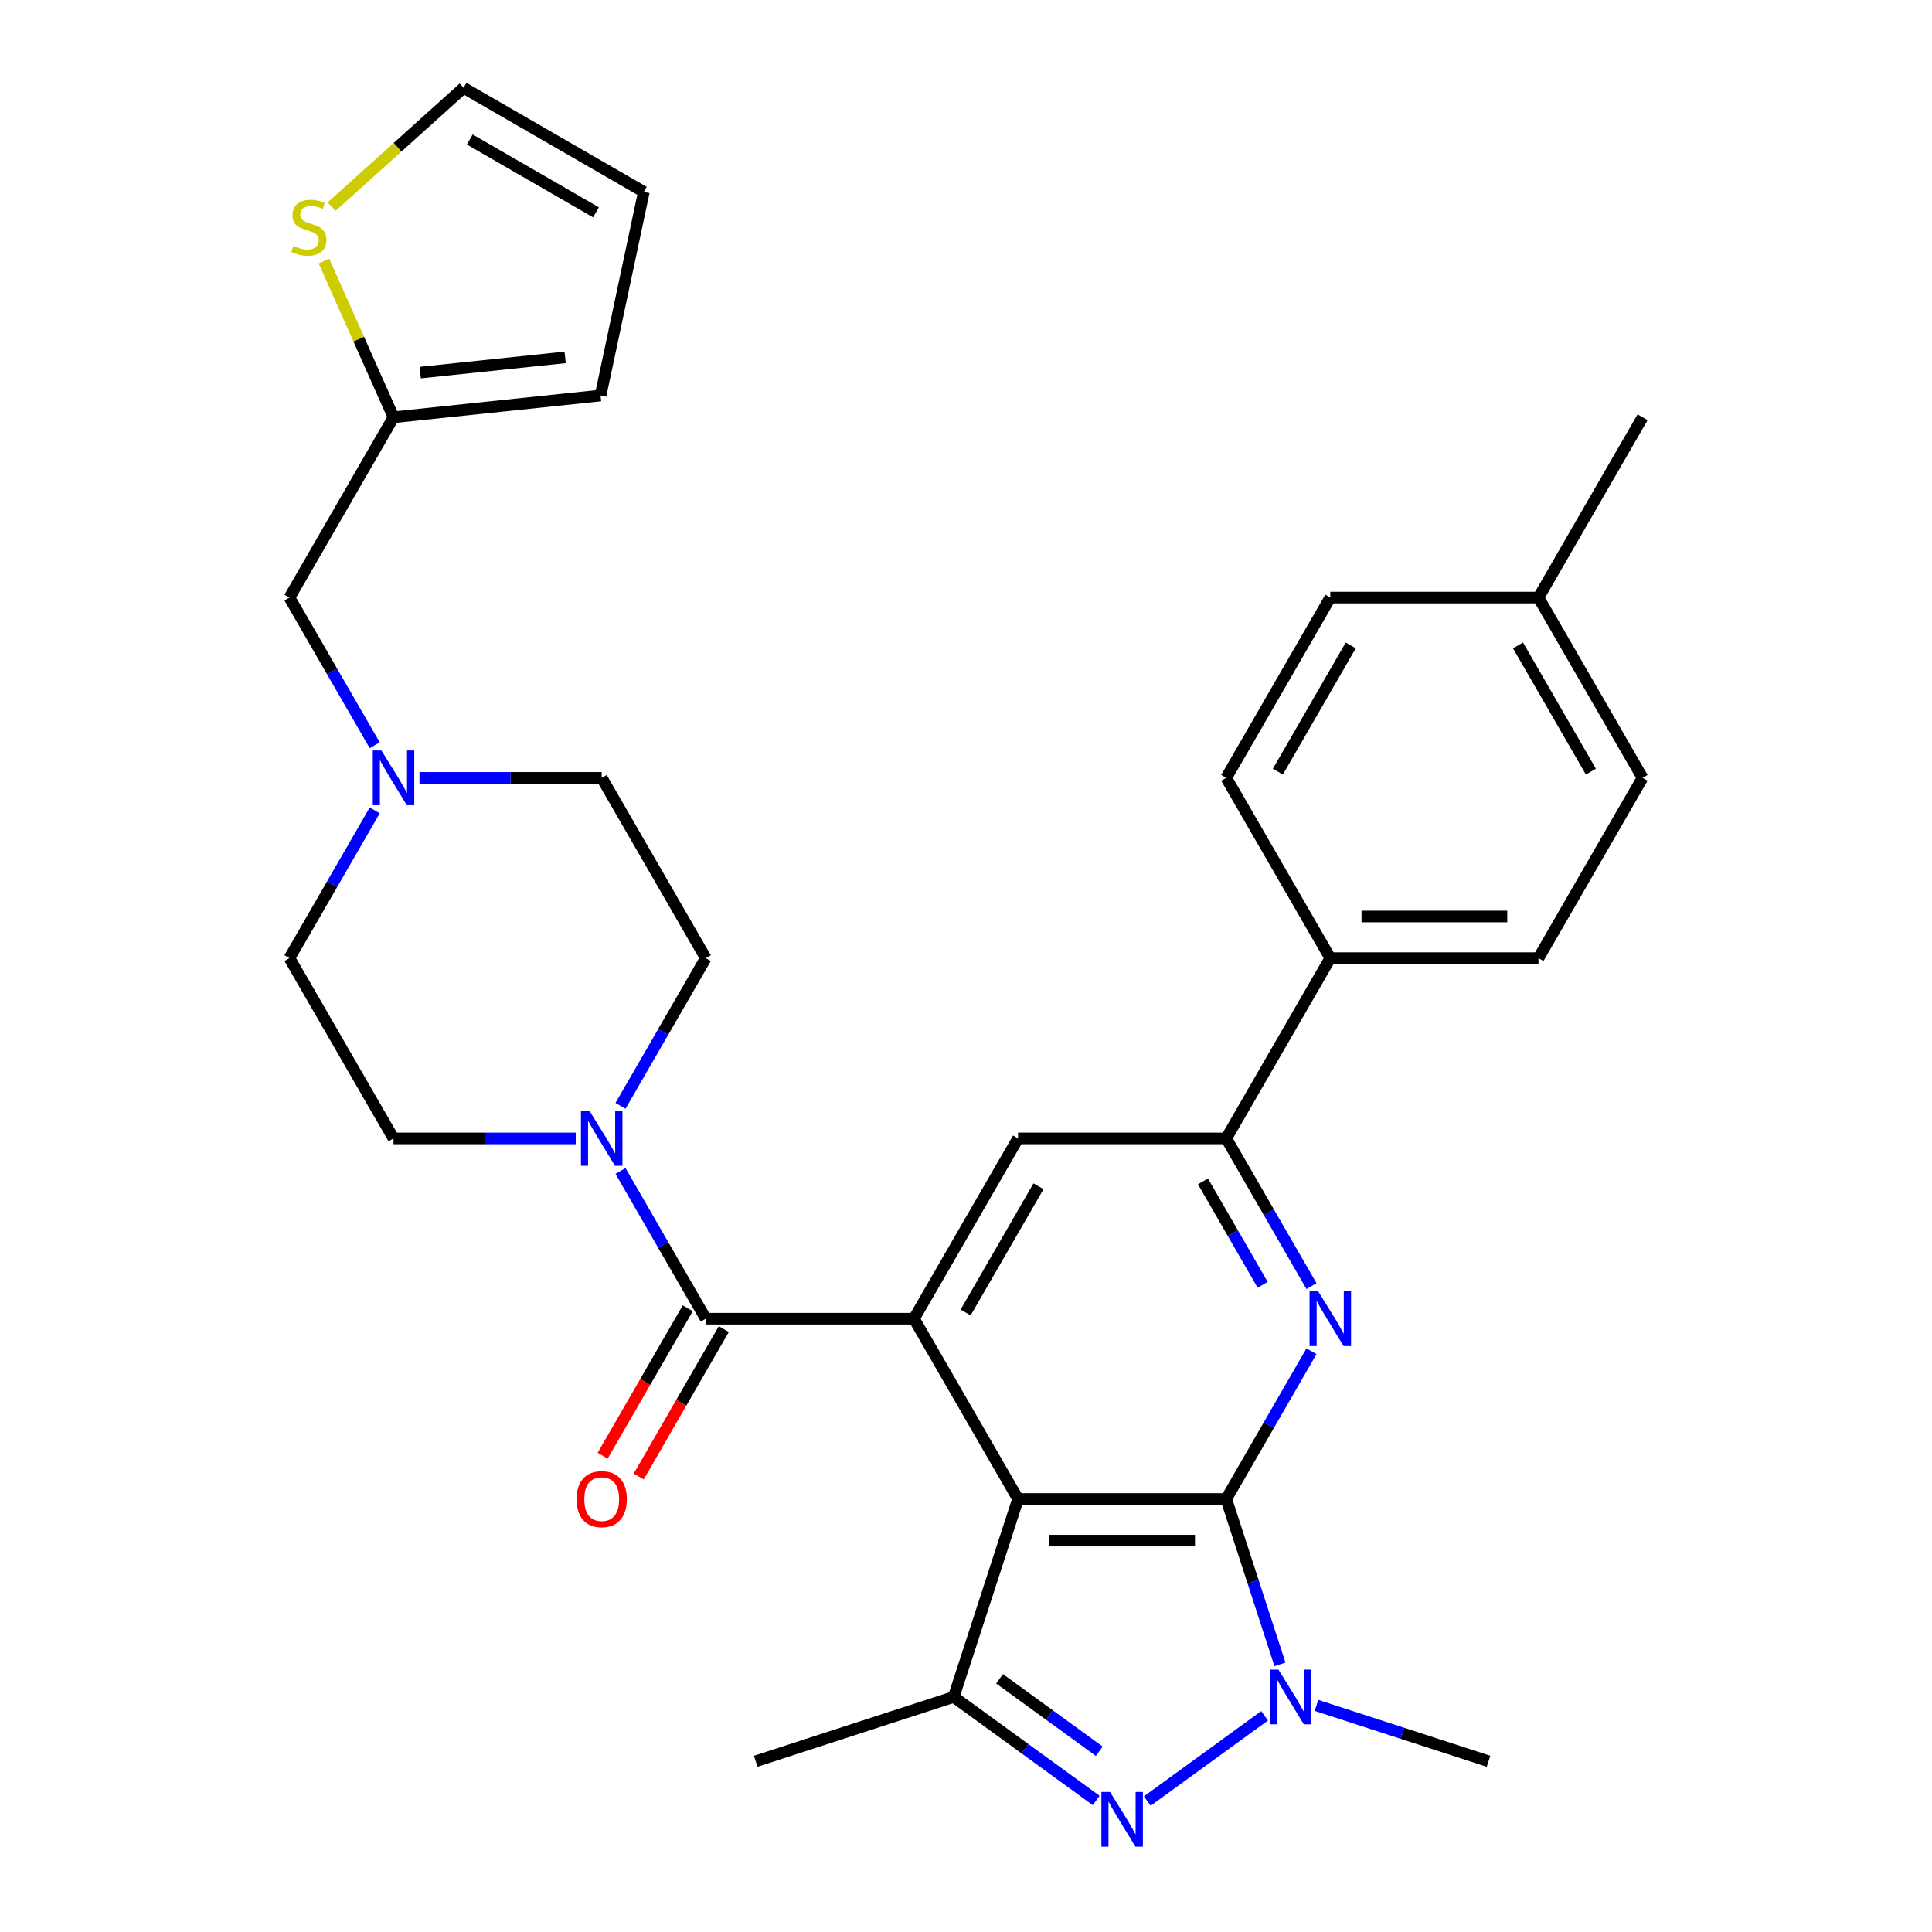 <?xml version='1.0' encoding='iso-8859-1'?>
<svg version='1.1' baseProfile='full'
              xmlns='http://www.w3.org/2000/svg'
                      xmlns:rdkit='http://www.rdkit.org/xml'
                      xmlns:xlink='http://www.w3.org/1999/xlink'
                  xml:space='preserve'
width='1000px' height='1000px' viewBox='0 0 1000 1000'>
<!-- END OF HEADER -->
<rect style='opacity:1.0;fill:#FFFFFF;stroke:none' width='1000' height='1000' x='0' y='0'> </rect>
<path class='bond-0' d='M 634.686,775.867 L 526.937,775.867' style='fill:none;fill-rule:evenodd;stroke:#000000;stroke-width:6px;stroke-linecap:butt;stroke-linejoin:miter;stroke-opacity:1' />
<path class='bond-0' d='M 618.524,797.416 L 543.1,797.416' style='fill:none;fill-rule:evenodd;stroke:#000000;stroke-width:6px;stroke-linecap:butt;stroke-linejoin:miter;stroke-opacity:1' />
<path class='bond-1' d='M 634.686,775.867 L 648.596,818.677' style='fill:none;fill-rule:evenodd;stroke:#000000;stroke-width:6px;stroke-linecap:butt;stroke-linejoin:miter;stroke-opacity:1' />
<path class='bond-1' d='M 648.596,818.677 L 662.506,861.488' style='fill:none;fill-rule:evenodd;stroke:#0000FF;stroke-width:6px;stroke-linecap:butt;stroke-linejoin:miter;stroke-opacity:1' />
<path class='bond-4' d='M 634.686,775.867 L 656.758,737.637' style='fill:none;fill-rule:evenodd;stroke:#000000;stroke-width:6px;stroke-linecap:butt;stroke-linejoin:miter;stroke-opacity:1' />
<path class='bond-4' d='M 656.758,737.637 L 678.83,699.407' style='fill:none;fill-rule:evenodd;stroke:#0000FF;stroke-width:6px;stroke-linecap:butt;stroke-linejoin:miter;stroke-opacity:1' />
<path class='bond-2' d='M 526.937,775.867 L 473.063,682.553' style='fill:none;fill-rule:evenodd;stroke:#000000;stroke-width:6px;stroke-linecap:butt;stroke-linejoin:miter;stroke-opacity:1' />
<path class='bond-5' d='M 526.937,775.867 L 493.641,878.342' style='fill:none;fill-rule:evenodd;stroke:#000000;stroke-width:6px;stroke-linecap:butt;stroke-linejoin:miter;stroke-opacity:1' />
<path class='bond-3' d='M 654.549,888.102 L 593.83,932.217' style='fill:none;fill-rule:evenodd;stroke:#0000FF;stroke-width:6px;stroke-linecap:butt;stroke-linejoin:miter;stroke-opacity:1' />
<path class='bond-25' d='M 681.416,882.707 L 725.937,897.173' style='fill:none;fill-rule:evenodd;stroke:#0000FF;stroke-width:6px;stroke-linecap:butt;stroke-linejoin:miter;stroke-opacity:1' />
<path class='bond-25' d='M 725.937,897.173 L 770.458,911.638' style='fill:none;fill-rule:evenodd;stroke:#000000;stroke-width:6px;stroke-linecap:butt;stroke-linejoin:miter;stroke-opacity:1' />
<path class='bond-6' d='M 473.063,682.553 L 365.314,682.553' style='fill:none;fill-rule:evenodd;stroke:#000000;stroke-width:6px;stroke-linecap:butt;stroke-linejoin:miter;stroke-opacity:1' />
<path class='bond-32' d='M 473.063,682.553 L 526.937,589.24' style='fill:none;fill-rule:evenodd;stroke:#000000;stroke-width:6px;stroke-linecap:butt;stroke-linejoin:miter;stroke-opacity:1' />
<path class='bond-32' d='M 499.807,679.331 L 537.519,614.012' style='fill:none;fill-rule:evenodd;stroke:#000000;stroke-width:6px;stroke-linecap:butt;stroke-linejoin:miter;stroke-opacity:1' />
<path class='bond-31' d='M 567.378,931.915 L 530.51,905.129' style='fill:none;fill-rule:evenodd;stroke:#0000FF;stroke-width:6px;stroke-linecap:butt;stroke-linejoin:miter;stroke-opacity:1' />
<path class='bond-31' d='M 530.51,905.129 L 493.641,878.342' style='fill:none;fill-rule:evenodd;stroke:#000000;stroke-width:6px;stroke-linecap:butt;stroke-linejoin:miter;stroke-opacity:1' />
<path class='bond-31' d='M 568.984,906.445 L 543.176,887.694' style='fill:none;fill-rule:evenodd;stroke:#0000FF;stroke-width:6px;stroke-linecap:butt;stroke-linejoin:miter;stroke-opacity:1' />
<path class='bond-31' d='M 543.176,887.694 L 517.368,868.944' style='fill:none;fill-rule:evenodd;stroke:#000000;stroke-width:6px;stroke-linecap:butt;stroke-linejoin:miter;stroke-opacity:1' />
<path class='bond-8' d='M 678.83,665.699 L 656.758,627.47' style='fill:none;fill-rule:evenodd;stroke:#0000FF;stroke-width:6px;stroke-linecap:butt;stroke-linejoin:miter;stroke-opacity:1' />
<path class='bond-8' d='M 656.758,627.47 L 634.686,589.24' style='fill:none;fill-rule:evenodd;stroke:#000000;stroke-width:6px;stroke-linecap:butt;stroke-linejoin:miter;stroke-opacity:1' />
<path class='bond-8' d='M 653.546,665.005 L 638.096,638.245' style='fill:none;fill-rule:evenodd;stroke:#0000FF;stroke-width:6px;stroke-linecap:butt;stroke-linejoin:miter;stroke-opacity:1' />
<path class='bond-8' d='M 638.096,638.245 L 622.645,611.484' style='fill:none;fill-rule:evenodd;stroke:#000000;stroke-width:6px;stroke-linecap:butt;stroke-linejoin:miter;stroke-opacity:1' />
<path class='bond-26' d='M 493.641,878.342 L 391.166,911.638' style='fill:none;fill-rule:evenodd;stroke:#000000;stroke-width:6px;stroke-linecap:butt;stroke-linejoin:miter;stroke-opacity:1' />
<path class='bond-7' d='M 365.314,682.553 L 343.242,644.323' style='fill:none;fill-rule:evenodd;stroke:#000000;stroke-width:6px;stroke-linecap:butt;stroke-linejoin:miter;stroke-opacity:1' />
<path class='bond-7' d='M 343.242,644.323 L 321.17,606.094' style='fill:none;fill-rule:evenodd;stroke:#0000FF;stroke-width:6px;stroke-linecap:butt;stroke-linejoin:miter;stroke-opacity:1' />
<path class='bond-14' d='M 355.982,677.166 L 333.957,715.316' style='fill:none;fill-rule:evenodd;stroke:#000000;stroke-width:6px;stroke-linecap:butt;stroke-linejoin:miter;stroke-opacity:1' />
<path class='bond-14' d='M 333.957,715.316 L 311.931,753.465' style='fill:none;fill-rule:evenodd;stroke:#FF0000;stroke-width:6px;stroke-linecap:butt;stroke-linejoin:miter;stroke-opacity:1' />
<path class='bond-14' d='M 374.645,687.941 L 352.619,726.09' style='fill:none;fill-rule:evenodd;stroke:#000000;stroke-width:6px;stroke-linecap:butt;stroke-linejoin:miter;stroke-opacity:1' />
<path class='bond-14' d='M 352.619,726.09 L 330.593,764.24' style='fill:none;fill-rule:evenodd;stroke:#FF0000;stroke-width:6px;stroke-linecap:butt;stroke-linejoin:miter;stroke-opacity:1' />
<path class='bond-15' d='M 321.17,572.386 L 343.242,534.156' style='fill:none;fill-rule:evenodd;stroke:#0000FF;stroke-width:6px;stroke-linecap:butt;stroke-linejoin:miter;stroke-opacity:1' />
<path class='bond-15' d='M 343.242,534.156 L 365.314,495.926' style='fill:none;fill-rule:evenodd;stroke:#000000;stroke-width:6px;stroke-linecap:butt;stroke-linejoin:miter;stroke-opacity:1' />
<path class='bond-16' d='M 298.006,589.24 L 250.848,589.24' style='fill:none;fill-rule:evenodd;stroke:#0000FF;stroke-width:6px;stroke-linecap:butt;stroke-linejoin:miter;stroke-opacity:1' />
<path class='bond-16' d='M 250.848,589.24 L 203.69,589.24' style='fill:none;fill-rule:evenodd;stroke:#000000;stroke-width:6px;stroke-linecap:butt;stroke-linejoin:miter;stroke-opacity:1' />
<path class='bond-9' d='M 634.686,589.24 L 526.937,589.24' style='fill:none;fill-rule:evenodd;stroke:#000000;stroke-width:6px;stroke-linecap:butt;stroke-linejoin:miter;stroke-opacity:1' />
<path class='bond-13' d='M 634.686,589.24 L 688.561,495.926' style='fill:none;fill-rule:evenodd;stroke:#000000;stroke-width:6px;stroke-linecap:butt;stroke-linejoin:miter;stroke-opacity:1' />
<path class='bond-10' d='M 193.96,419.467 L 171.888,457.697' style='fill:none;fill-rule:evenodd;stroke:#0000FF;stroke-width:6px;stroke-linecap:butt;stroke-linejoin:miter;stroke-opacity:1' />
<path class='bond-10' d='M 171.888,457.697 L 149.816,495.926' style='fill:none;fill-rule:evenodd;stroke:#000000;stroke-width:6px;stroke-linecap:butt;stroke-linejoin:miter;stroke-opacity:1' />
<path class='bond-19' d='M 193.96,385.759 L 171.888,347.53' style='fill:none;fill-rule:evenodd;stroke:#0000FF;stroke-width:6px;stroke-linecap:butt;stroke-linejoin:miter;stroke-opacity:1' />
<path class='bond-19' d='M 171.888,347.53 L 149.816,309.3' style='fill:none;fill-rule:evenodd;stroke:#000000;stroke-width:6px;stroke-linecap:butt;stroke-linejoin:miter;stroke-opacity:1' />
<path class='bond-34' d='M 217.124,402.613 L 264.282,402.613' style='fill:none;fill-rule:evenodd;stroke:#0000FF;stroke-width:6px;stroke-linecap:butt;stroke-linejoin:miter;stroke-opacity:1' />
<path class='bond-34' d='M 264.282,402.613 L 311.439,402.613' style='fill:none;fill-rule:evenodd;stroke:#000000;stroke-width:6px;stroke-linecap:butt;stroke-linejoin:miter;stroke-opacity:1' />
<path class='bond-11' d='M 167.689,135.126 L 185.69,175.556' style='fill:none;fill-rule:evenodd;stroke:#CCCC00;stroke-width:6px;stroke-linecap:butt;stroke-linejoin:miter;stroke-opacity:1' />
<path class='bond-11' d='M 185.69,175.556 L 203.69,215.986' style='fill:none;fill-rule:evenodd;stroke:#000000;stroke-width:6px;stroke-linecap:butt;stroke-linejoin:miter;stroke-opacity:1' />
<path class='bond-17' d='M 171.638,106.952 L 205.788,76.203' style='fill:none;fill-rule:evenodd;stroke:#CCCC00;stroke-width:6px;stroke-linecap:butt;stroke-linejoin:miter;stroke-opacity:1' />
<path class='bond-17' d='M 205.788,76.203 L 239.938,45.455' style='fill:none;fill-rule:evenodd;stroke:#000000;stroke-width:6px;stroke-linecap:butt;stroke-linejoin:miter;stroke-opacity:1' />
<path class='bond-12' d='M 203.69,215.986 L 149.816,309.3' style='fill:none;fill-rule:evenodd;stroke:#000000;stroke-width:6px;stroke-linecap:butt;stroke-linejoin:miter;stroke-opacity:1' />
<path class='bond-18' d='M 203.69,215.986 L 310.849,204.723' style='fill:none;fill-rule:evenodd;stroke:#000000;stroke-width:6px;stroke-linecap:butt;stroke-linejoin:miter;stroke-opacity:1' />
<path class='bond-18' d='M 217.511,192.865 L 292.523,184.981' style='fill:none;fill-rule:evenodd;stroke:#000000;stroke-width:6px;stroke-linecap:butt;stroke-linejoin:miter;stroke-opacity:1' />
<path class='bond-21' d='M 688.561,495.926 L 796.31,495.926' style='fill:none;fill-rule:evenodd;stroke:#000000;stroke-width:6px;stroke-linecap:butt;stroke-linejoin:miter;stroke-opacity:1' />
<path class='bond-21' d='M 704.723,474.377 L 780.147,474.377' style='fill:none;fill-rule:evenodd;stroke:#000000;stroke-width:6px;stroke-linecap:butt;stroke-linejoin:miter;stroke-opacity:1' />
<path class='bond-22' d='M 688.561,495.926 L 634.686,402.613' style='fill:none;fill-rule:evenodd;stroke:#000000;stroke-width:6px;stroke-linecap:butt;stroke-linejoin:miter;stroke-opacity:1' />
<path class='bond-23' d='M 365.314,495.926 L 311.439,402.613' style='fill:none;fill-rule:evenodd;stroke:#000000;stroke-width:6px;stroke-linecap:butt;stroke-linejoin:miter;stroke-opacity:1' />
<path class='bond-24' d='M 203.69,589.24 L 149.816,495.926' style='fill:none;fill-rule:evenodd;stroke:#000000;stroke-width:6px;stroke-linecap:butt;stroke-linejoin:miter;stroke-opacity:1' />
<path class='bond-35' d='M 239.938,45.455 L 333.251,99.329' style='fill:none;fill-rule:evenodd;stroke:#000000;stroke-width:6px;stroke-linecap:butt;stroke-linejoin:miter;stroke-opacity:1' />
<path class='bond-35' d='M 243.16,72.198 L 308.479,109.911' style='fill:none;fill-rule:evenodd;stroke:#000000;stroke-width:6px;stroke-linecap:butt;stroke-linejoin:miter;stroke-opacity:1' />
<path class='bond-20' d='M 310.849,204.723 L 333.251,99.329' style='fill:none;fill-rule:evenodd;stroke:#000000;stroke-width:6px;stroke-linecap:butt;stroke-linejoin:miter;stroke-opacity:1' />
<path class='bond-27' d='M 796.31,495.926 L 850.184,402.613' style='fill:none;fill-rule:evenodd;stroke:#000000;stroke-width:6px;stroke-linecap:butt;stroke-linejoin:miter;stroke-opacity:1' />
<path class='bond-28' d='M 634.686,402.613 L 688.561,309.3' style='fill:none;fill-rule:evenodd;stroke:#000000;stroke-width:6px;stroke-linecap:butt;stroke-linejoin:miter;stroke-opacity:1' />
<path class='bond-28' d='M 661.43,399.391 L 699.142,334.072' style='fill:none;fill-rule:evenodd;stroke:#000000;stroke-width:6px;stroke-linecap:butt;stroke-linejoin:miter;stroke-opacity:1' />
<path class='bond-33' d='M 850.184,402.613 L 796.31,309.3' style='fill:none;fill-rule:evenodd;stroke:#000000;stroke-width:6px;stroke-linecap:butt;stroke-linejoin:miter;stroke-opacity:1' />
<path class='bond-33' d='M 823.44,399.391 L 785.728,334.072' style='fill:none;fill-rule:evenodd;stroke:#000000;stroke-width:6px;stroke-linecap:butt;stroke-linejoin:miter;stroke-opacity:1' />
<path class='bond-29' d='M 688.561,309.3 L 796.31,309.3' style='fill:none;fill-rule:evenodd;stroke:#000000;stroke-width:6px;stroke-linecap:butt;stroke-linejoin:miter;stroke-opacity:1' />
<path class='bond-30' d='M 796.31,309.3 L 850.184,215.986' style='fill:none;fill-rule:evenodd;stroke:#000000;stroke-width:6px;stroke-linecap:butt;stroke-linejoin:miter;stroke-opacity:1' />
<path  class='atom-2' d='M 661.723 864.182
L 671.003 879.182
Q 671.923 880.662, 673.403 883.342
Q 674.883 886.022, 674.963 886.182
L 674.963 864.182
L 678.723 864.182
L 678.723 892.502
L 674.843 892.502
L 664.883 876.102
Q 663.723 874.182, 662.483 871.982
Q 661.283 869.782, 660.923 869.102
L 660.923 892.502
L 657.243 892.502
L 657.243 864.182
L 661.723 864.182
' fill='#0000FF'/>
<path  class='atom-4' d='M 574.552 927.515
L 583.832 942.515
Q 584.752 943.995, 586.232 946.675
Q 587.712 949.355, 587.792 949.515
L 587.792 927.515
L 591.552 927.515
L 591.552 955.835
L 587.672 955.835
L 577.712 939.435
Q 576.552 937.515, 575.312 935.315
Q 574.112 933.115, 573.752 932.435
L 573.752 955.835
L 570.072 955.835
L 570.072 927.515
L 574.552 927.515
' fill='#0000FF'/>
<path  class='atom-5' d='M 682.301 668.393
L 691.581 683.393
Q 692.501 684.873, 693.981 687.553
Q 695.461 690.233, 695.541 690.393
L 695.541 668.393
L 699.301 668.393
L 699.301 696.713
L 695.421 696.713
L 685.461 680.313
Q 684.301 678.393, 683.061 676.193
Q 681.861 673.993, 681.501 673.313
L 681.501 696.713
L 677.821 696.713
L 677.821 668.393
L 682.301 668.393
' fill='#0000FF'/>
<path  class='atom-8' d='M 305.179 575.08
L 314.459 590.08
Q 315.379 591.56, 316.859 594.24
Q 318.339 596.92, 318.419 597.08
L 318.419 575.08
L 322.179 575.08
L 322.179 603.4
L 318.299 603.4
L 308.339 587
Q 307.179 585.08, 305.939 582.88
Q 304.739 580.68, 304.379 580
L 304.379 603.4
L 300.699 603.4
L 300.699 575.08
L 305.179 575.08
' fill='#0000FF'/>
<path  class='atom-11' d='M 197.43 388.453
L 206.71 403.453
Q 207.63 404.933, 209.11 407.613
Q 210.59 410.293, 210.67 410.453
L 210.67 388.453
L 214.43 388.453
L 214.43 416.773
L 210.55 416.773
L 200.59 400.373
Q 199.43 398.453, 198.19 396.253
Q 196.99 394.053, 196.63 393.373
L 196.63 416.773
L 192.95 416.773
L 192.95 388.453
L 197.43 388.453
' fill='#0000FF'/>
<path  class='atom-12' d='M 151.865 127.273
Q 152.185 127.393, 153.505 127.953
Q 154.825 128.513, 156.265 128.873
Q 157.745 129.193, 159.185 129.193
Q 161.865 129.193, 163.425 127.913
Q 164.985 126.593, 164.985 124.313
Q 164.985 122.753, 164.185 121.793
Q 163.425 120.833, 162.225 120.313
Q 161.025 119.793, 159.025 119.193
Q 156.505 118.433, 154.985 117.713
Q 153.505 116.993, 152.425 115.473
Q 151.385 113.953, 151.385 111.393
Q 151.385 107.833, 153.785 105.633
Q 156.225 103.433, 161.025 103.433
Q 164.305 103.433, 168.025 104.993
L 167.105 108.073
Q 163.705 106.673, 161.145 106.673
Q 158.385 106.673, 156.865 107.833
Q 155.345 108.953, 155.385 110.913
Q 155.385 112.433, 156.145 113.353
Q 156.945 114.273, 158.065 114.793
Q 159.225 115.313, 161.145 115.913
Q 163.705 116.713, 165.225 117.513
Q 166.745 118.313, 167.825 119.953
Q 168.945 121.553, 168.945 124.313
Q 168.945 128.233, 166.305 130.353
Q 163.705 132.433, 159.345 132.433
Q 156.825 132.433, 154.905 131.873
Q 153.025 131.353, 150.785 130.433
L 151.865 127.273
' fill='#CCCC00'/>
<path  class='atom-15' d='M 298.439 775.947
Q 298.439 769.147, 301.799 765.347
Q 305.159 761.547, 311.439 761.547
Q 317.719 761.547, 321.079 765.347
Q 324.439 769.147, 324.439 775.947
Q 324.439 782.827, 321.039 786.747
Q 317.639 790.627, 311.439 790.627
Q 305.199 790.627, 301.799 786.747
Q 298.439 782.867, 298.439 775.947
M 311.439 787.427
Q 315.759 787.427, 318.079 784.547
Q 320.439 781.627, 320.439 775.947
Q 320.439 770.387, 318.079 767.587
Q 315.759 764.747, 311.439 764.747
Q 307.119 764.747, 304.759 767.547
Q 302.439 770.347, 302.439 775.947
Q 302.439 781.667, 304.759 784.547
Q 307.119 787.427, 311.439 787.427
' fill='#FF0000'/>
</svg>

